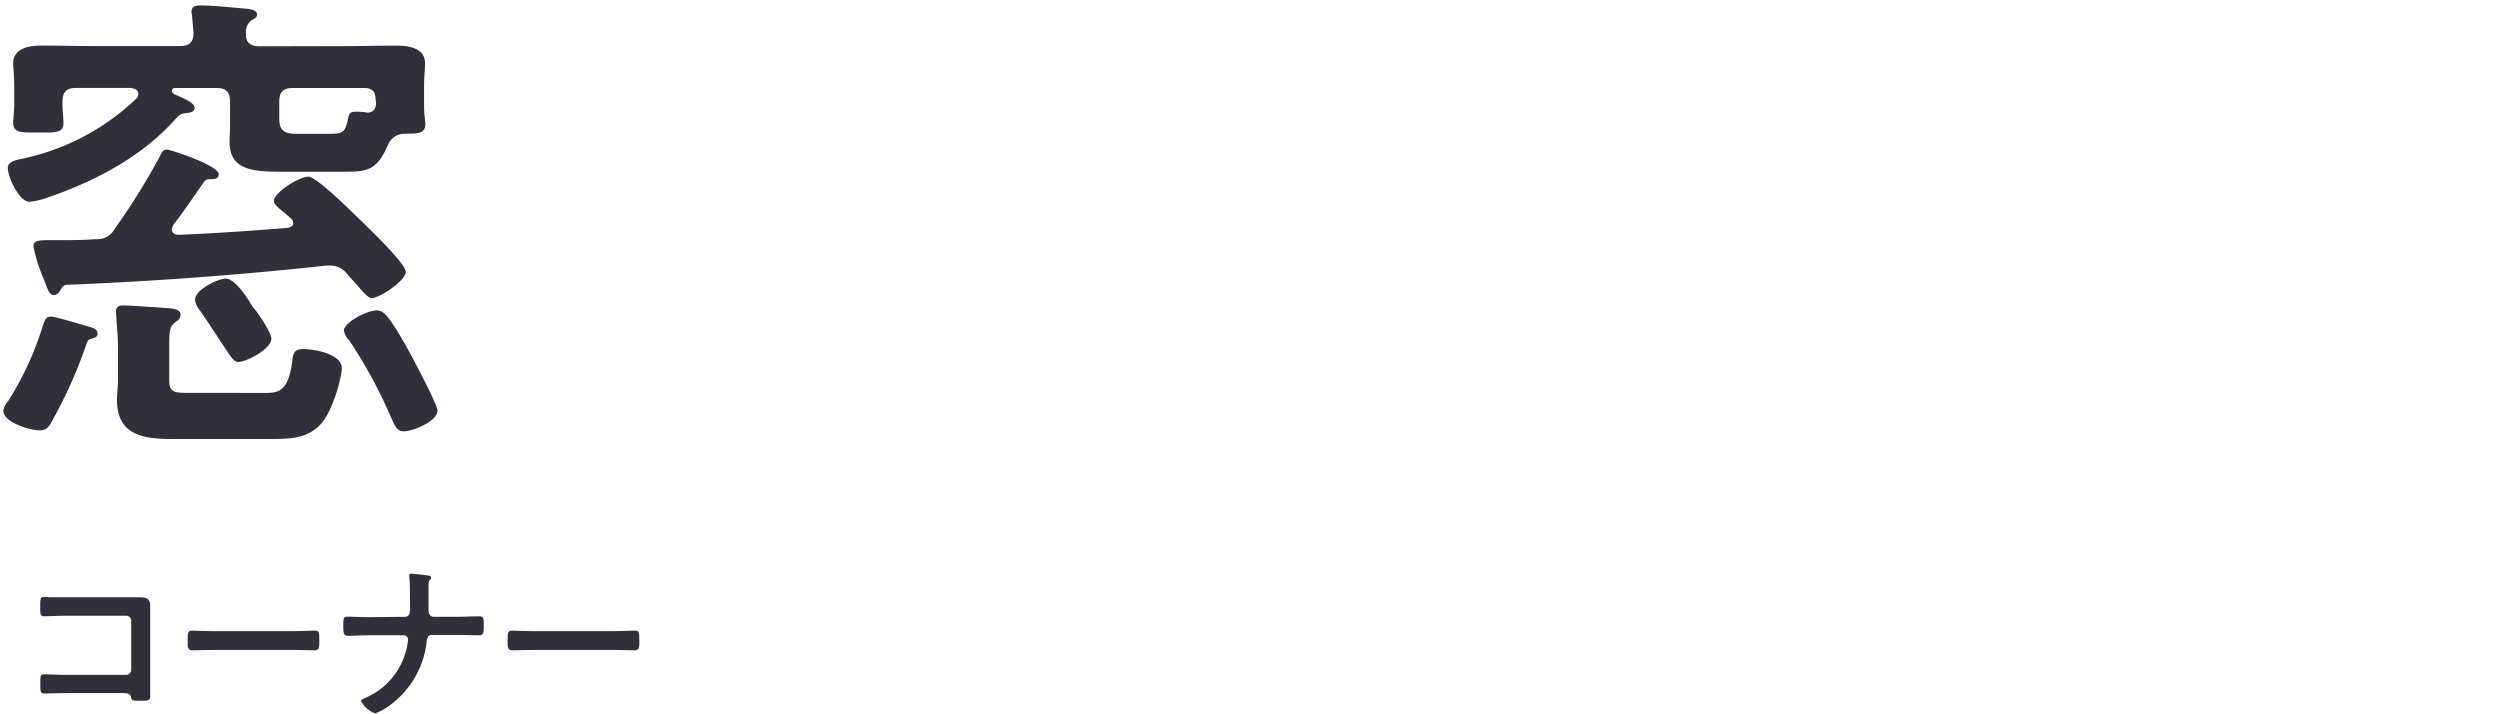 <svg xmlns="http://www.w3.org/2000/svg" viewBox="0 0 406 116">
  <defs>
    <style>
      .a {
        fill: #30303b;
      }
    </style>
  </defs>
  <g>
    <path class="a" d="M14.87,55c-.56.16-.64.32-.88,1A74,74,0,0,1,8.63,68.05c-.64,1.2-1,1.84-2.16,1.84-1.6,0-5.93-1.28-5.93-3.2a3.3,3.3,0,0,1,.81-1.6A50.34,50.34,0,0,0,7,52.77c.24-.64.4-1.36,1.28-1.36.72,0,5.44,1.44,6.56,1.76.48.16,1,.4,1,1S15.35,54.85,14.87,55ZM55.67,7.49c3,0,5.84-.08,8.8-.08,1.92,0,4.56.4,4.56,2.88,0,.64-.16,2.24-.16,3.76v3.12A16.89,16.89,0,0,0,69,19.25c0,.24.08.64.08.88,0,1.76-1.6,1.52-3.44,1.6A2.83,2.83,0,0,0,63,23.57c-2,4.48-3.6,4.32-8.08,4.32h-9c-4.88,0-8.64-.24-8.64-4.88,0-.88.08-1.76.08-2.64V16.53c0-1.6-.64-2.24-2.24-2.24H28.47c-.32,0-.56.16-.56.48,0,.48.88.72,1.2.88,1.36.64,2.48,1.12,2.48,1.92,0,.64-.8.72-1.28.8-1,.08-1.12.24-1.84,1C23,25.49,15.35,29.49,7.59,32.13a11.79,11.79,0,0,1-2.8.64c-1.69,0-3.52-4-3.52-5.52,0-.88,1-1.2,2.16-1.44A38.13,38.13,0,0,0,22.15,16a1.19,1.19,0,0,0,.32-.72c0-.72-.64-.88-1.2-1H12.39c-1.6,0-2.24.64-2.24,2.24V17c0,.88.16,2.32.16,3,0,1.68-1.52,1.52-4.08,1.52-2.88,0-4.08.08-4.08-1.6,0-.72.16-1.92.16-2.88v-3c0-1.6-.16-3.12-.16-3.76,0-2.48,2.64-2.88,4.56-2.88,3,0,5.92.08,8.8.08H29.19c1.52,0,2.24-.56,2.24-2.16l-.24-2.72c0-.24-.08-.48-.08-.72,0-.88.72-1,1.52-1,1.68,0,5,.32,6.72.48.72.08,2.4.08,2.4,1,0,.48-.4.64-1,1a2.4,2.4,0,0,0-.8,2.16c-.08,1.44.8,2,2.16,2ZM27.11,24.29c.56,0,8.4,2.56,8.4,4,0,.88-.88.8-1.36.8-.64,0-.8.16-1.2.72-1.6,2.24-3.12,4.56-4.8,6.72a1.91,1.91,0,0,0-.24.72c0,.64.56.88,1.12.88,5.92-.24,11.76-.64,17.6-1.12.48-.08,1-.24,1-.8s-.56-.88-1-1.28c-.88-.8-2.16-1.6-2.16-2.32,0-1.28,4.08-3.92,5.6-3.92,1.36,0,7.12,5.76,8.4,7s7.44,7.12,7.44,8.48-4.24,4.24-5.52,4.24c-.64,0-1.44-1-2.72-2.48-.48-.48-.88-1-1.44-1.6a3.3,3.3,0,0,0-2.64-1.2H53c-14,1.52-28,2.56-42.08,3.12-.64,0-.8.4-1.12.88a1.32,1.32,0,0,1-1,.8c-.8,0-1-.8-1.68-2.56A26.62,26.62,0,0,1,5.43,40c0-1,1-1,2.8-1h1.2c2,0,4,0,6.08-.16a3.19,3.19,0,0,0,3.12-1.68,109.61,109.61,0,0,0,7.28-11.68C26.23,24.77,26.47,24.29,27.11,24.29Zm16,39.52c2.16,0,3.68-.32,4.32-4.88.16-1.44.24-2.24,1.84-2.24s6.24.72,6.24,3.12c0,1.52-1.52,7-3.36,9-2.16,2.4-5,2.48-8.08,2.48H27.43C23,71.25,19,70.45,19,65c0-1.12.16-2.24.16-3.36v-5.2c0-2.16-.32-5-.32-5.84s.56-1,1.2-1,5.68.32,6.56.4c1.12.08,2.72.08,2.72,1.12a1.17,1.17,0,0,1-.56,1c-1.12.8-1.28,1-1.28,4.32v5.36c0,2,1,2,3.2,2Zm-4.32-5c-.8,0-1.28-.8-2.72-3-.88-1.28-2-3.12-3.76-5.6a3.25,3.25,0,0,1-.64-1.52c0-1.68,3.76-3.44,5-3.44,1.36,0,3.2,2.56,4.4,4.64.8.8,3,4.16,3,5.12C44.07,56.69,40,58.77,38.79,58.77ZM61,16.21c0-1.36-.56-1.92-1.84-1.92H47.59c-1.6,0-2.24.64-2.24,2.24v2.72c0,2.56,1.52,2.48,3.52,2.48h4.64c2.16,0,2.56-.24,3-2.4.16-.88.32-1.2,1.36-1.2.48,0,1,.08,1.44.08.08.08.16.08.32.08,1,0,1.44-.64,1.44-1.6Zm4.56,53.84c-1.12,0-1.44-1-1.84-1.76a78,78,0,0,0-7-13,3.18,3.18,0,0,1-.88-1.6c0-1.28,3.68-3.28,5.36-3.28a1.83,1.83,0,0,1,1.36.64c1.12,1,3.52,5.36,4.4,7,.64,1.2,4.08,7.68,4.08,8.64C71,68.53,66.87,70.05,65.59,70.05Z"/>
    <g>
      <path class="a" d="M20.39,97l2.15,0c1.12,0,1.85.11,1.85,1.42,0,.84,0,1.68,0,2.52v9.44c0,.84,0,1.71,0,2.55s-.17.87-1.68.87c-1.29,0-1.32-.06-1.43-.59s-.5-.65-1.34-.65h-9.1c-1.23,0-2.89.06-3.61.06s-.68-.39-.68-1.62,0-1.49.62-1.49,2.3.09,3.64.09h9.66a.84.84,0,0,0,.84-.84v-7.93a.83.83,0,0,0-.84-.84H10.81c-1.2,0-2.91.09-3.61.09s-.67-.4-.67-1.8c0-1.12.11-1.34.61-1.34s.81.06,1.21.06c.81,0,1.62,0,2.43,0Z"/>
      <path class="a" d="M47.6,102.5c1.29,0,3.11-.09,3.47-.09.76,0,.79.23.79,1.77,0,.89,0,1.43-.76,1.43-1.17,0-2.35-.06-3.5-.06H34.72c-1.15,0-2.32.06-3.5.06-.73,0-.75-.54-.75-1.4,0-1.57.05-1.8.78-1.8.36,0,2.3.09,3.47.09Z"/>
      <path class="a" d="M65.75,100.17c.78,0,.84-.7.84-1.31v-.39c0-.7,0-4.2-.12-4.68,0-.08,0-.25,0-.34a.25.25,0,0,1,.28-.28c.36,0,2.49.23,2.85.31.17,0,.42.14.42.34a.38.38,0,0,1-.14.28c-.25.25-.28.42-.28.92v.45c0,1.23,0,2.46,0,3.7,0,.53.26,1,.84,1h3.73c1.23,0,2.46-.08,3.69-.08.68,0,.7.34.7,1.6s-.16,1.48-.75,1.48c-1.21,0-2.44-.06-3.64-.06h-4c-.61,0-.81.48-.87,1a14.77,14.77,0,0,1-5.9,10.36,10.64,10.64,0,0,1-2.47,1.4,4.42,4.42,0,0,1-2.29-2c0-.28.53-.45.75-.56a11.5,11.5,0,0,0,6.78-8.71,5.84,5.84,0,0,0,.11-.73.71.71,0,0,0-.67-.7H60c-1.17,0-2.57.09-3.5.09-.67,0-.75-.39-.75-1.63,0-1.09,0-1.48.7-1.48s2.43.08,3.55.08Z"/>
      <path class="a" d="M99.57,102.5c1.29,0,3.11-.09,3.47-.09.76,0,.79.23.79,1.77,0,.89,0,1.43-.76,1.43-1.18,0-2.35-.06-3.5-.06H86.69c-1.15,0-2.32.06-3.5.06-.73,0-.76-.54-.76-1.4,0-1.57.06-1.8.79-1.8.36,0,2.29.09,3.47.09Z"/>
    </g>
  </g>
</svg>
